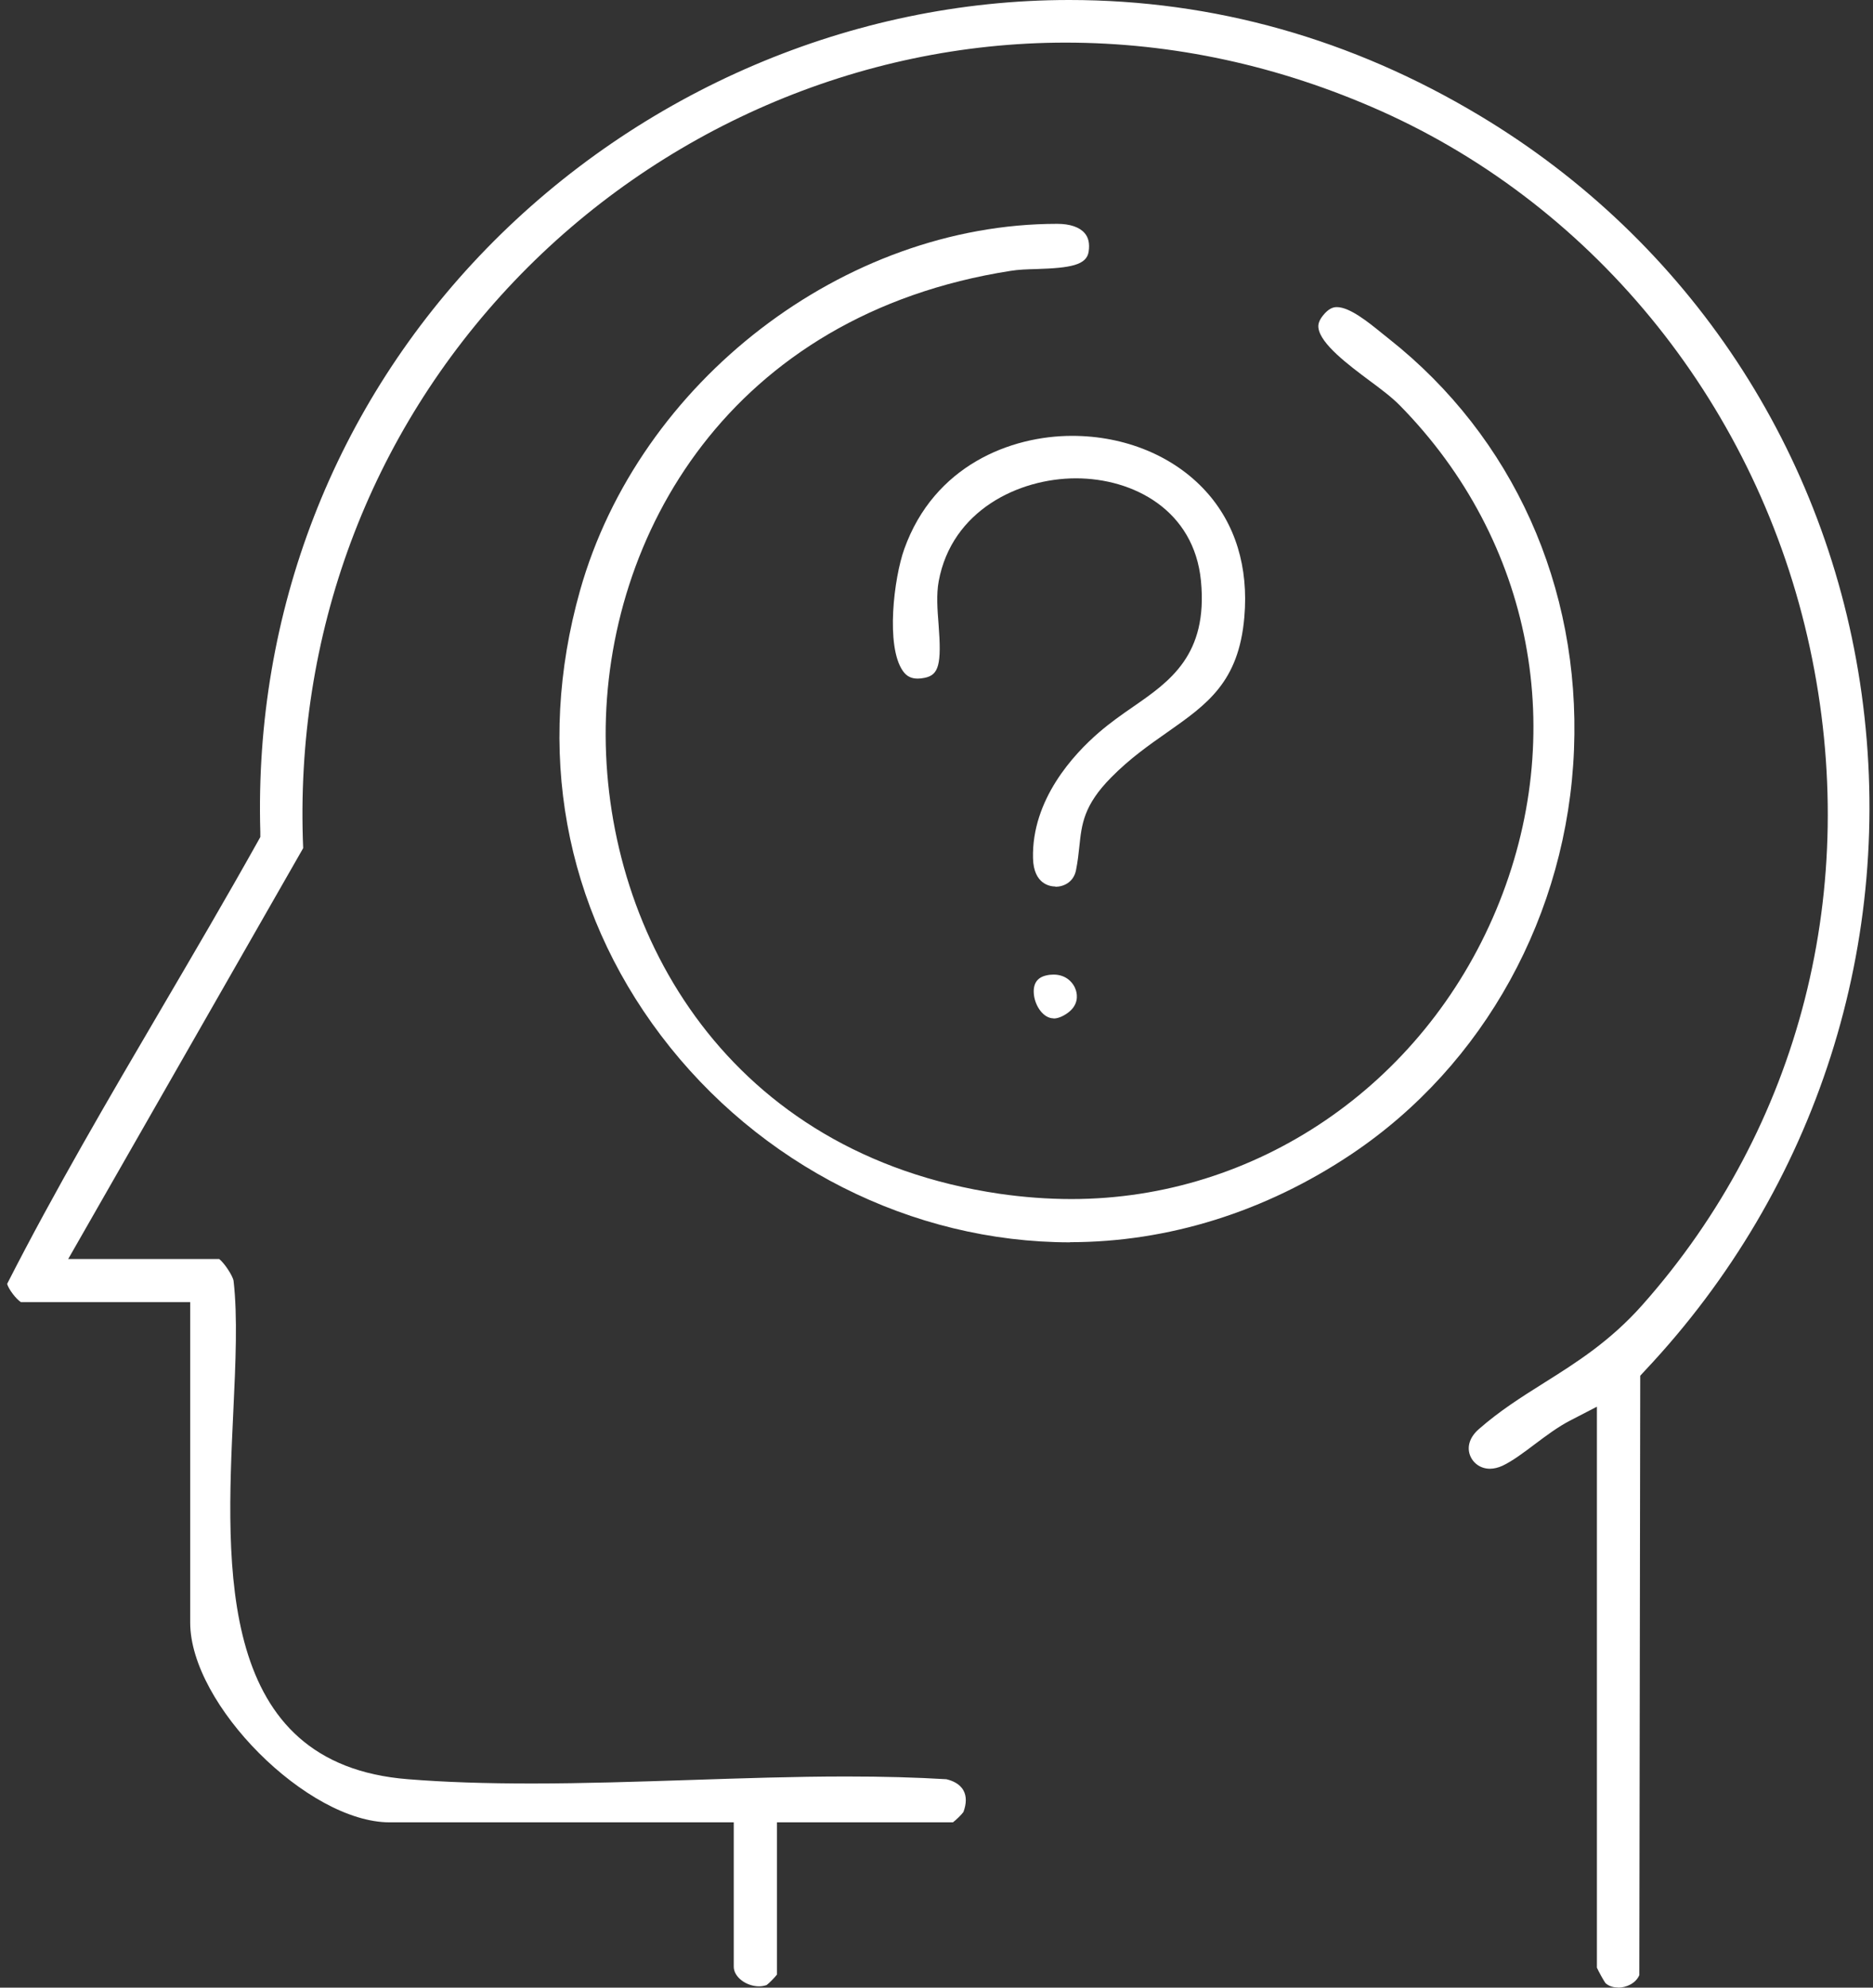 <svg width="66" height="70" viewBox="0 0 66 70" fill="none" xmlns="http://www.w3.org/2000/svg">
<rect x="0" y="0" width="66" height="70" fill="#333333" stroke="none"/>
<path d="M57.014 69.995C56.886 69.995 56.713 69.968 56.572 69.84C56.503 69.74 56.339 69.448 56.271 69.297V49.541L55.327 50.029C54.903 50.248 54.488 50.558 54.087 50.859C53.695 51.155 53.294 51.456 52.943 51.621C52.792 51.689 52.642 51.726 52.5 51.726C52.181 51.726 51.907 51.539 51.798 51.247C51.684 50.937 51.798 50.599 52.117 50.325C52.851 49.682 53.604 49.208 54.401 48.706C55.55 47.985 56.736 47.237 57.871 45.96C63.443 39.687 65.594 31.253 63.775 22.813C61.961 14.392 56.307 7.326 48.661 3.909C45.078 2.313 41.339 1.501 37.546 1.501C30.288 1.501 23.207 4.566 18.119 9.904C13.003 15.277 10.368 22.362 10.683 29.87L2.403 44.34H7.724C7.897 44.472 8.198 44.919 8.23 45.107C8.376 46.356 8.303 47.99 8.221 49.718C7.961 55.247 7.642 62.131 14.376 62.66C15.68 62.765 17.107 62.811 18.739 62.811C20.576 62.811 22.464 62.747 24.297 62.688C26.116 62.628 27.999 62.564 29.818 62.564C31.117 62.564 32.275 62.596 33.347 62.66C33.556 62.71 33.821 62.815 33.953 63.062C34.062 63.262 34.058 63.522 33.949 63.814C33.885 63.906 33.698 64.088 33.579 64.179H27.379V69.539C27.288 69.658 27.105 69.84 27.014 69.909C26.932 69.936 26.845 69.954 26.75 69.954C26.289 69.954 25.856 69.621 25.856 69.266V64.179H13.733C10.842 64.179 6.702 60.037 6.702 57.145V45.859H0.739C0.579 45.763 0.306 45.412 0.251 45.216C1.929 41.927 3.839 38.67 5.686 35.522C6.812 33.602 7.979 31.613 9.087 29.633L9.173 29.478V29.3C8.95 21.563 11.781 14.269 17.139 8.759C22.555 3.198 30.041 0 37.673 0C42.766 0 47.636 1.369 52.145 4.074C59.512 8.489 64.418 15.907 65.599 24.433C66.807 33.146 64.026 41.831 57.971 48.263L57.798 48.45L57.766 69.558C57.643 69.85 57.306 70 57.019 70L57.014 69.995Z" fill="white"/>
<path d="M37.71 43.752C32.129 43.752 26.74 41.028 23.289 36.467C19.874 31.951 18.862 26.39 20.439 20.797C22.518 13.434 29.745 7.883 37.254 7.883C37.705 7.883 38.043 8.001 38.221 8.211C38.357 8.366 38.403 8.581 38.362 8.859C38.294 9.338 37.715 9.438 36.529 9.475C36.201 9.484 35.891 9.493 35.613 9.539C25.715 11.085 21.315 18.877 21.342 25.915C21.374 32.931 25.674 40.636 35.216 42.041C36.064 42.164 36.921 42.228 37.755 42.228C44.257 42.228 50.129 38.232 52.719 32.051C55.313 25.856 54.014 19.045 49.327 14.278C49.044 13.991 48.657 13.699 48.242 13.393C47.522 12.855 46.532 12.116 46.459 11.55C46.446 11.454 46.455 11.318 46.614 11.117C46.824 10.852 46.988 10.816 47.107 10.816C47.562 10.816 48.215 11.345 48.693 11.733L48.949 11.938C53.316 15.391 55.692 20.66 55.464 26.399C55.236 32.188 52.304 37.516 47.617 40.65C44.59 42.675 41.166 43.747 37.705 43.747L37.71 43.752Z" fill="white"/>
<path d="M37.19 31.221C37.012 31.221 36.424 31.148 36.401 30.226C36.351 28.16 37.833 26.563 38.722 25.797C39.119 25.454 39.529 25.167 39.926 24.893C41.225 23.995 42.57 23.064 42.319 20.459C42.078 17.964 39.935 16.846 37.915 16.846C35.895 16.846 33.538 17.978 33.078 20.469C32.991 20.934 33.032 21.472 33.073 21.988C33.183 23.402 33.082 23.771 32.581 23.872C32.494 23.89 32.412 23.899 32.339 23.899C32.107 23.899 31.947 23.817 31.815 23.63C31.204 22.759 31.5 20.35 31.865 19.333C32.918 16.395 35.613 15.35 37.778 15.35C39.639 15.35 41.353 16.057 42.479 17.289C43.528 18.434 44.002 19.971 43.847 21.737C43.651 24.022 42.538 24.802 41.134 25.788C40.482 26.244 39.807 26.718 39.155 27.38C38.184 28.36 38.116 29.031 38.034 29.806C38.006 30.067 37.979 30.331 37.915 30.65C37.828 31.079 37.468 31.23 37.19 31.23V31.221Z" fill="white"/>
<path d="M37.126 35.864C36.766 35.864 36.479 35.436 36.433 35.034C36.392 34.66 36.534 34.432 36.857 34.355C36.949 34.332 37.04 34.323 37.126 34.323C37.582 34.323 37.838 34.624 37.915 34.884C37.961 35.034 38.02 35.408 37.591 35.696C37.423 35.81 37.263 35.869 37.126 35.869V35.864Z" fill="white"/>
</svg>
